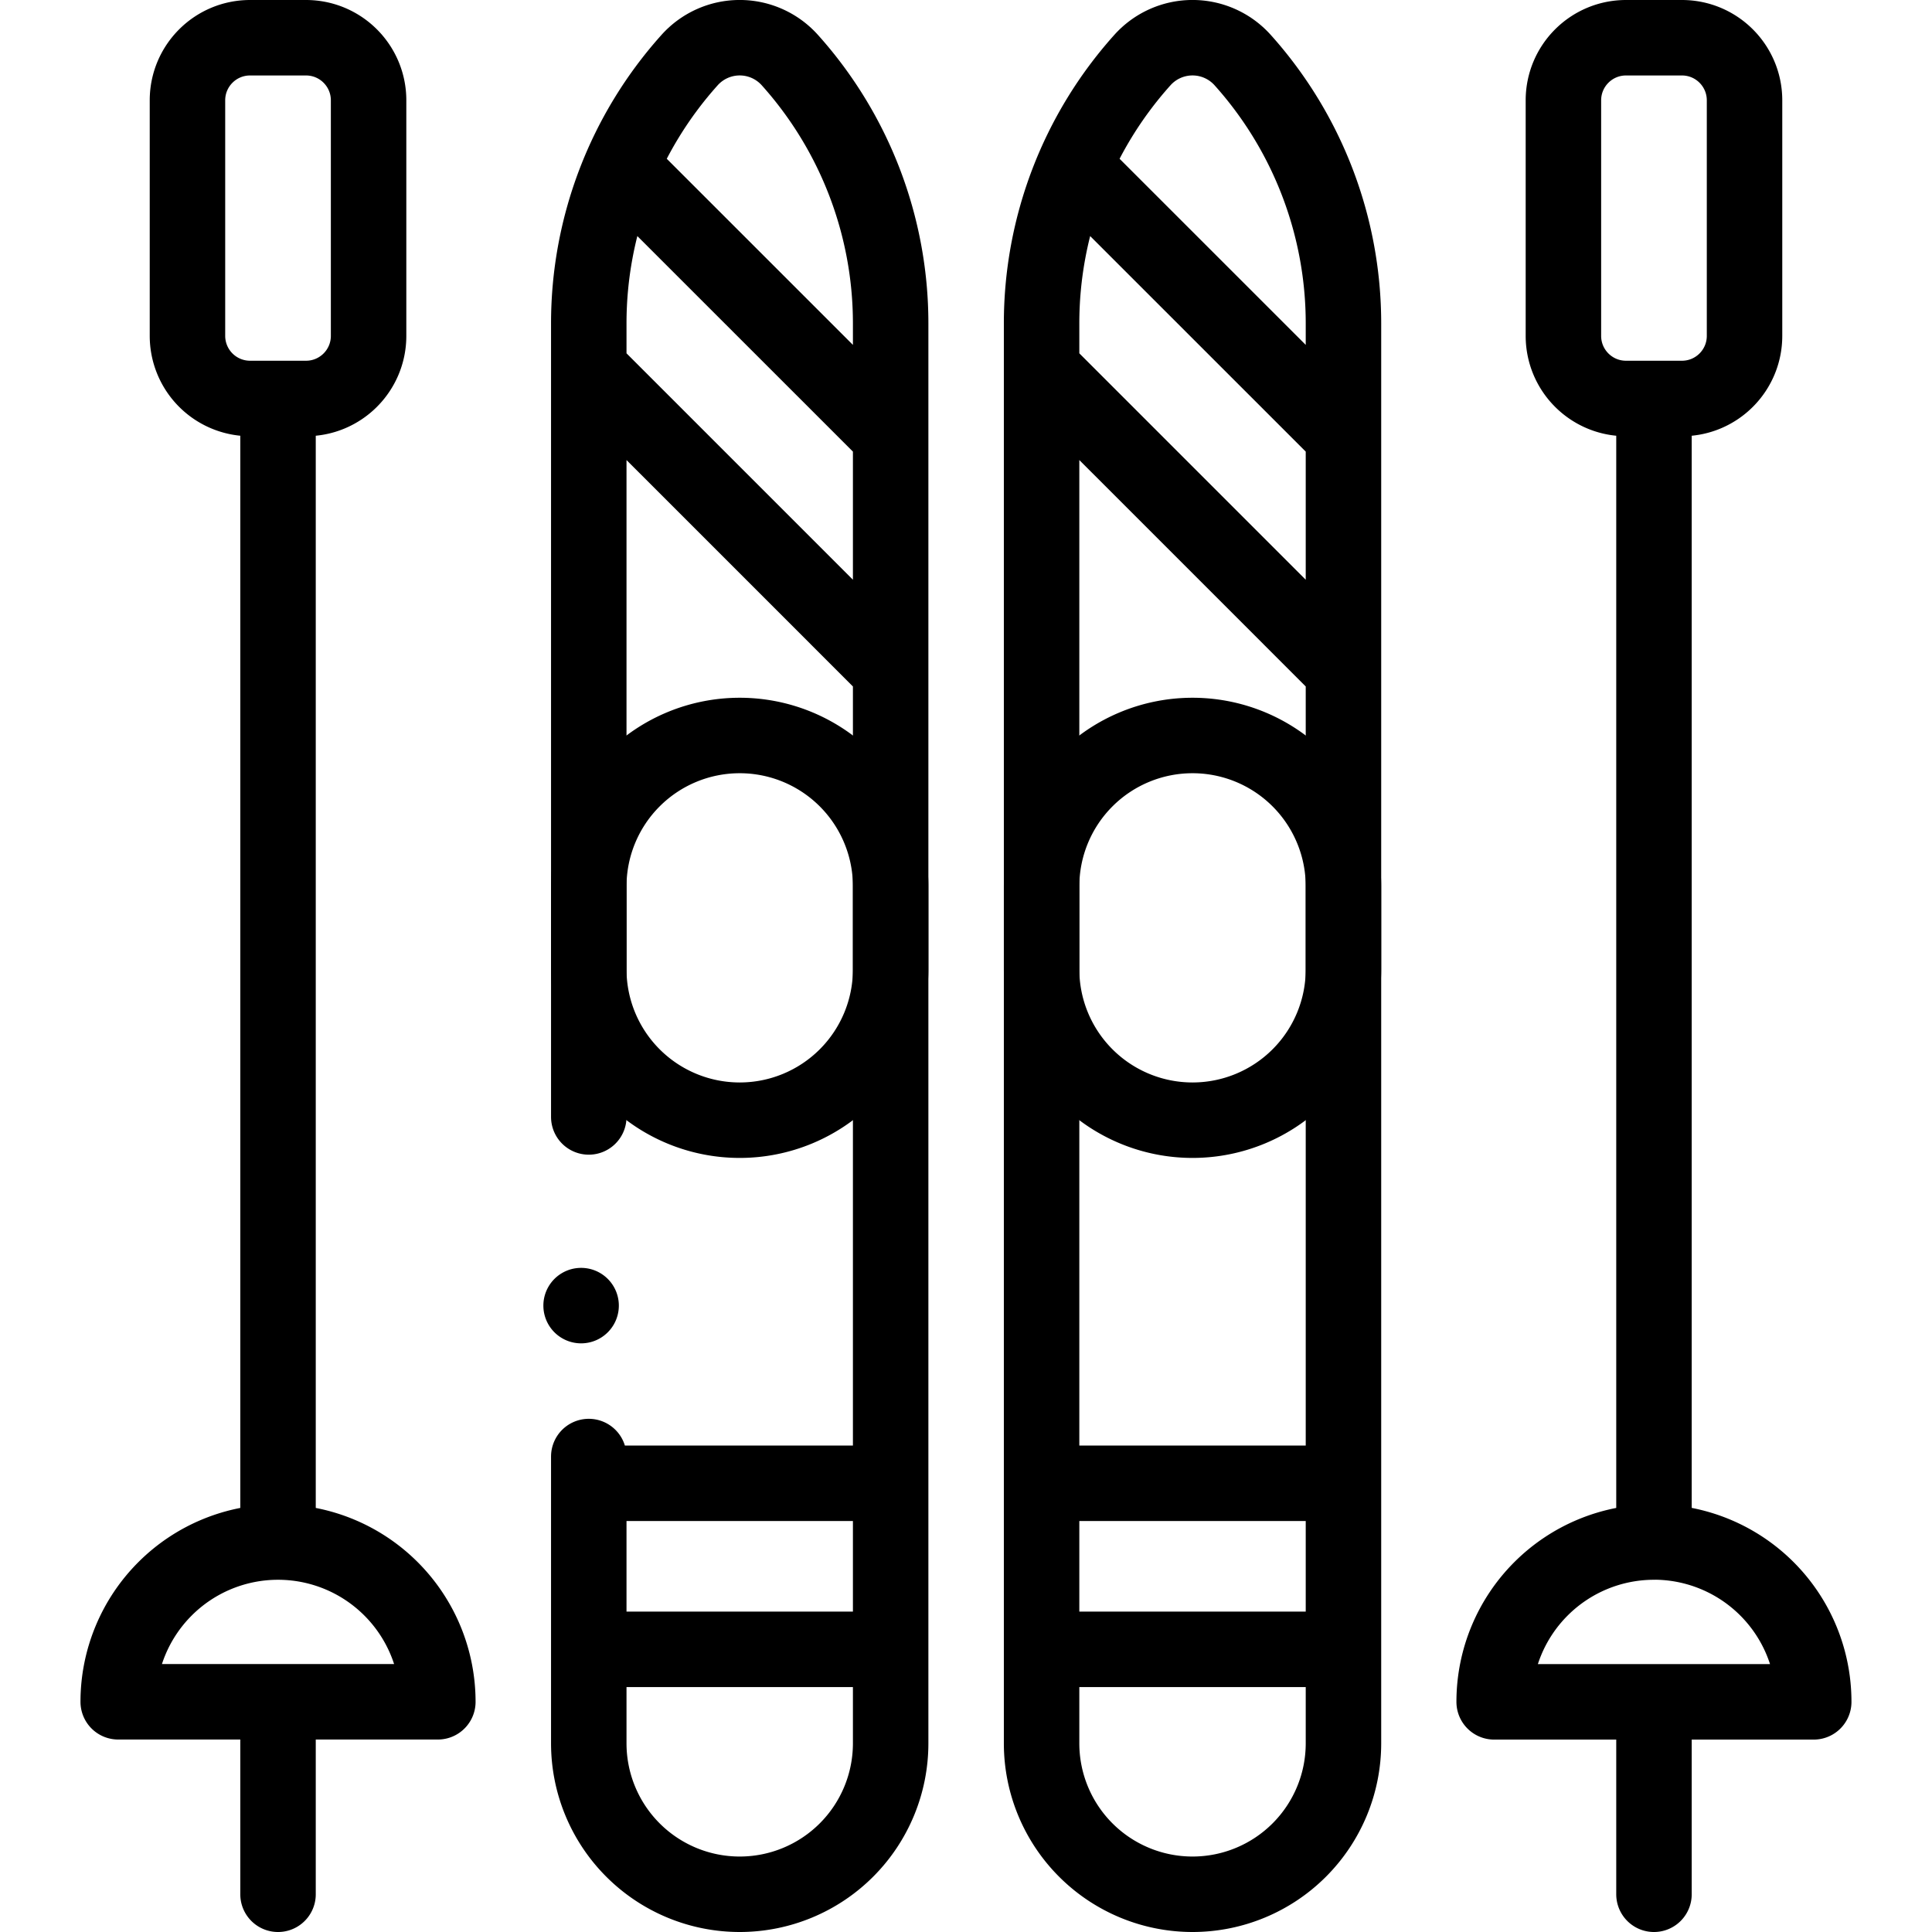 <svg xmlns="http://www.w3.org/2000/svg" width="32" height="32" fill="none" viewBox="0 0 32 32">
  <path stroke="currentColor" stroke-linecap="round" stroke-linejoin="round" stroke-miterlimit="10" stroke-width="1.25" d="M9.752 24.125v4.75a2.5 2.5 0 0 0 5 0V5.355a6.53 6.53 0 0 0-1.67-4.36 1.115 1.115 0 0 0-1.66 0 6.527 6.527 0 0 0-1.67 4.36V18.5m0 8.818h5m-5-2.75h5m-5-18.457 5 5m-4.461-8.35 4.461 4.46"/>
  <path stroke="currentColor" stroke-linecap="round" stroke-linejoin="round" stroke-miterlimit="10" stroke-width="1.25" d="M17.252 27.318h5m-5-2.75h5m-5-18.457 5 5m-4.461-8.35 4.461 4.46m-10 4.961a2.5 2.5 0 0 0-2.5 2.5v1.372a2.5 2.5 0 0 0 5 0v-1.372a2.5 2.5 0 0 0-2.5-2.5ZM20.582.995a1.115 1.115 0 0 0-1.66 0 6.527 6.527 0 0 0-1.67 4.36v23.52a2.5 2.5 0 0 0 5 0V5.355a6.53 6.53 0 0 0-1.67-4.36Z"/>
  <path stroke="currentColor" stroke-linecap="round" stroke-linejoin="round" stroke-miterlimit="10" stroke-width="1.25" d="M27.395 25.54a2.647 2.647 0 0 1 2.646 2.648h-5.293a2.647 2.647 0 0 1 2.647-2.647Zm0 0V6.6m0 21.65v3.125m-22.79-5.834a2.647 2.647 0 0 0-2.647 2.646h5.294a2.647 2.647 0 0 0-2.647-2.646Zm0 0V6.6m0 21.65v3.125m15.147-19.193a2.5 2.5 0 0 0-2.5 2.5v1.372a2.5 2.5 0 0 0 5 0v-1.372a2.5 2.5 0 0 0-2.5-2.5Zm9.143-6.619V1.662c0-.573-.464-1.037-1.037-1.037h-.926c-.573 0-1.037.464-1.037 1.037v3.901c0 .573.464 1.037 1.037 1.037h.926c.573 0 1.037-.464 1.037-1.037Zm-25.79 0V1.662c0-.573.464-1.037 1.037-1.037h.926c.573 0 1.037.464 1.037 1.037v3.901c0 .573-.464 1.037-1.037 1.037h-.926a1.037 1.037 0 0 1-1.037-1.037Z"/>
  <path fill="currentColor" d="M9.625 22.25a.625.625 0 1 0 0-1.25.625.625 0 0 0 0 1.25Z"/>
</svg>
